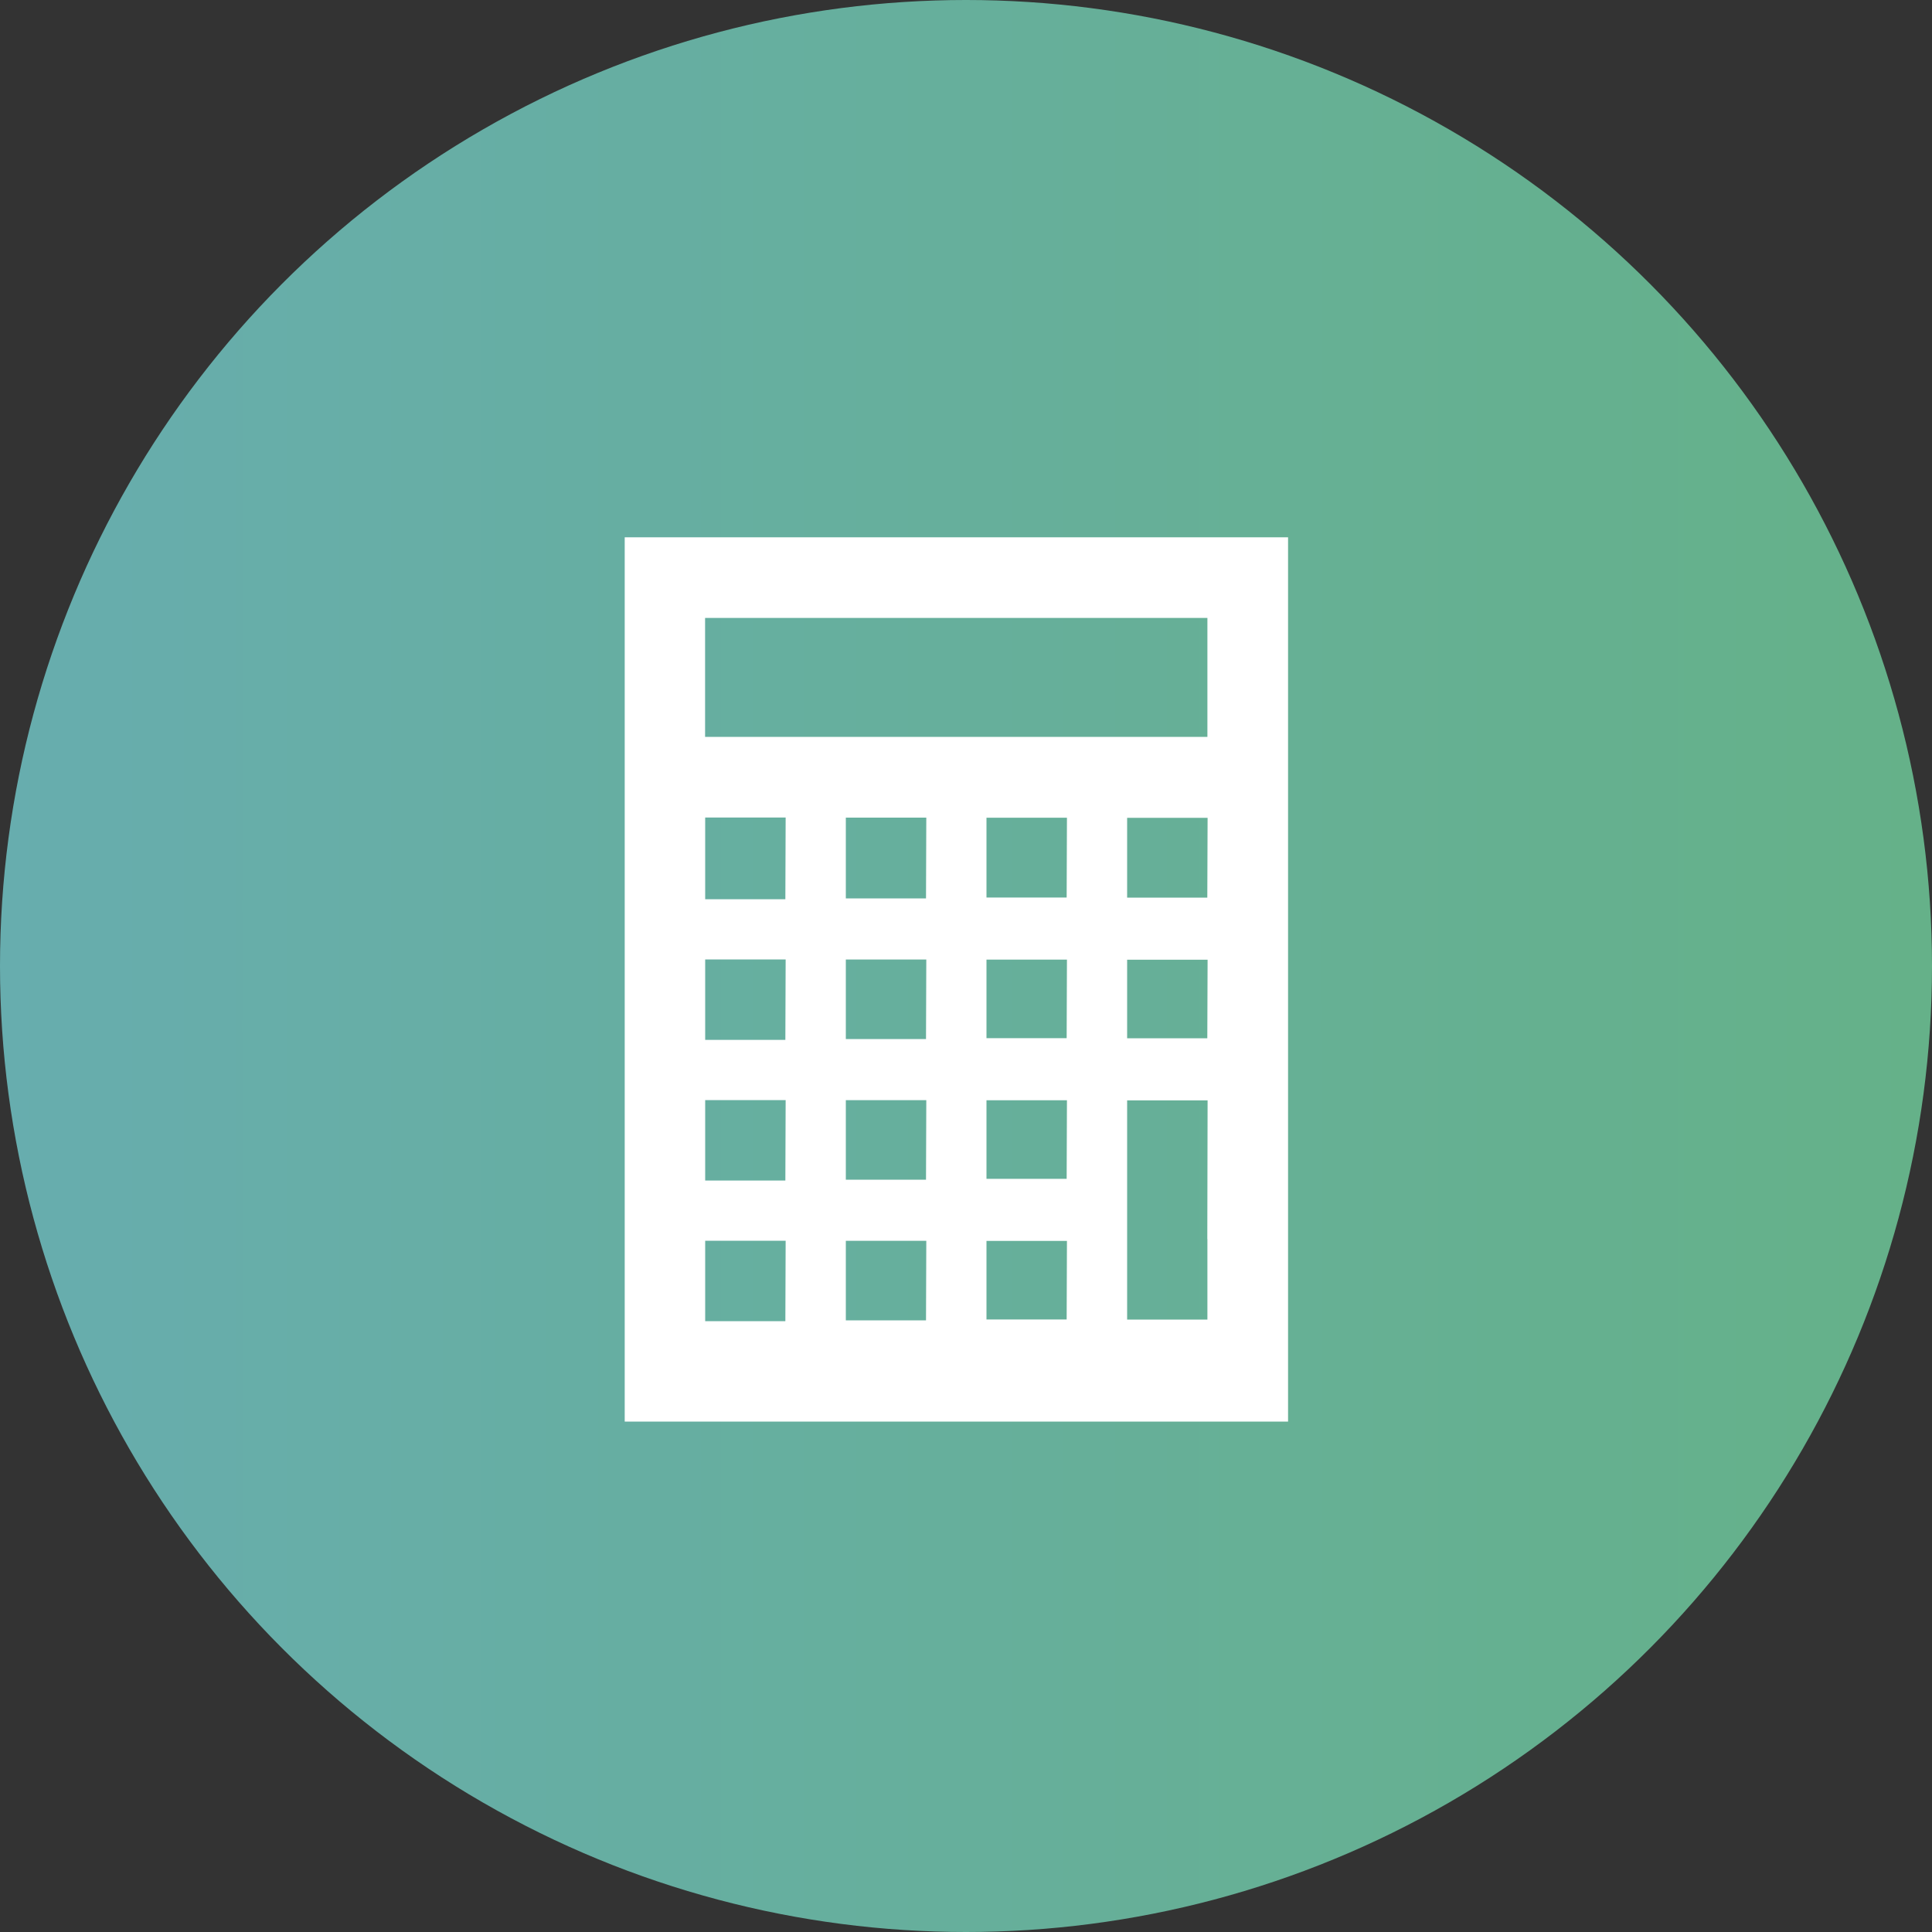 <?xml version="1.0" encoding="UTF-8"?>
<svg xmlns="http://www.w3.org/2000/svg" xmlns:xlink="http://www.w3.org/1999/xlink" id="Calque_1" data-name="Calque 1" viewBox="0 0 200 200" width="200" height="200">
  <rect x="0" y="0" width="200" height="200" fill="#333333" stroke="none"/>
  <defs>
    <style>
      .cls-1 {
        fill: #fff;
      }

      .cls-2 {
        fill: url(#Dégradé_sans_nom_14);
      }
    </style>
    <linearGradient id="Dégradé_sans_nom_14" data-name="Dégradé sans nom 14" x1=".32" y1="100" x2="198.41" y2="100" gradientUnits="userSpaceOnUse">
      <stop offset="0" stop-color="#67adae"/>
      <stop offset="1" stop-color="#65b189"/>
    </linearGradient>
  </defs>
  <g id="Calque_2" data-name="Calque 2">
    <g id="contenus">
      <circle class="cls-2" cx="100" cy="100" r="100"/>
      <path class="cls-1" d="m64.67,55.62v91.54h68.67V55.62h-68.67Zm16.64,81.15h-8.31v-8.33h8.33l-.03,8.33Zm0-14.56h-8.31v-8.33h8.33l-.03,8.33Zm0-14.56h-8.31v-8.33h8.33l-.03,8.33Zm0-14.56h-8.31v-8.46h8.33l-.03,8.46Zm14.56,43.59h-8.31v-8.23h8.33l-.03,8.23Zm0-14.56h-8.31v-8.23h8.33l-.03,8.23Zm0-14.56h-8.31v-8.23h8.33l-.03,8.23Zm0-14.56h-8.31v-8.36h8.33l-.03,8.36Zm14.56,43.59h-8.31v-8.13h8.33l-.03,8.13Zm0-14.56h-8.31v-8.13h8.33l-.03,8.13Zm0-14.56h-8.31v-8.13h8.33l-.03,8.13Zm0-14.56h-8.31v-8.26h8.33l-.03,8.26Zm14.56,35.36v8.33h-8.31v-22.69h8.33l-.03,14.36Zm0-20.79h-8.31v-8.13h8.33l-.03,8.13Zm0-14.56h-8.31v-8.26h8.33l-.03,8.26Zm0-16.64h-52v-12.31h52v12.31Z"/>
    </g>
  </g>
</svg>
